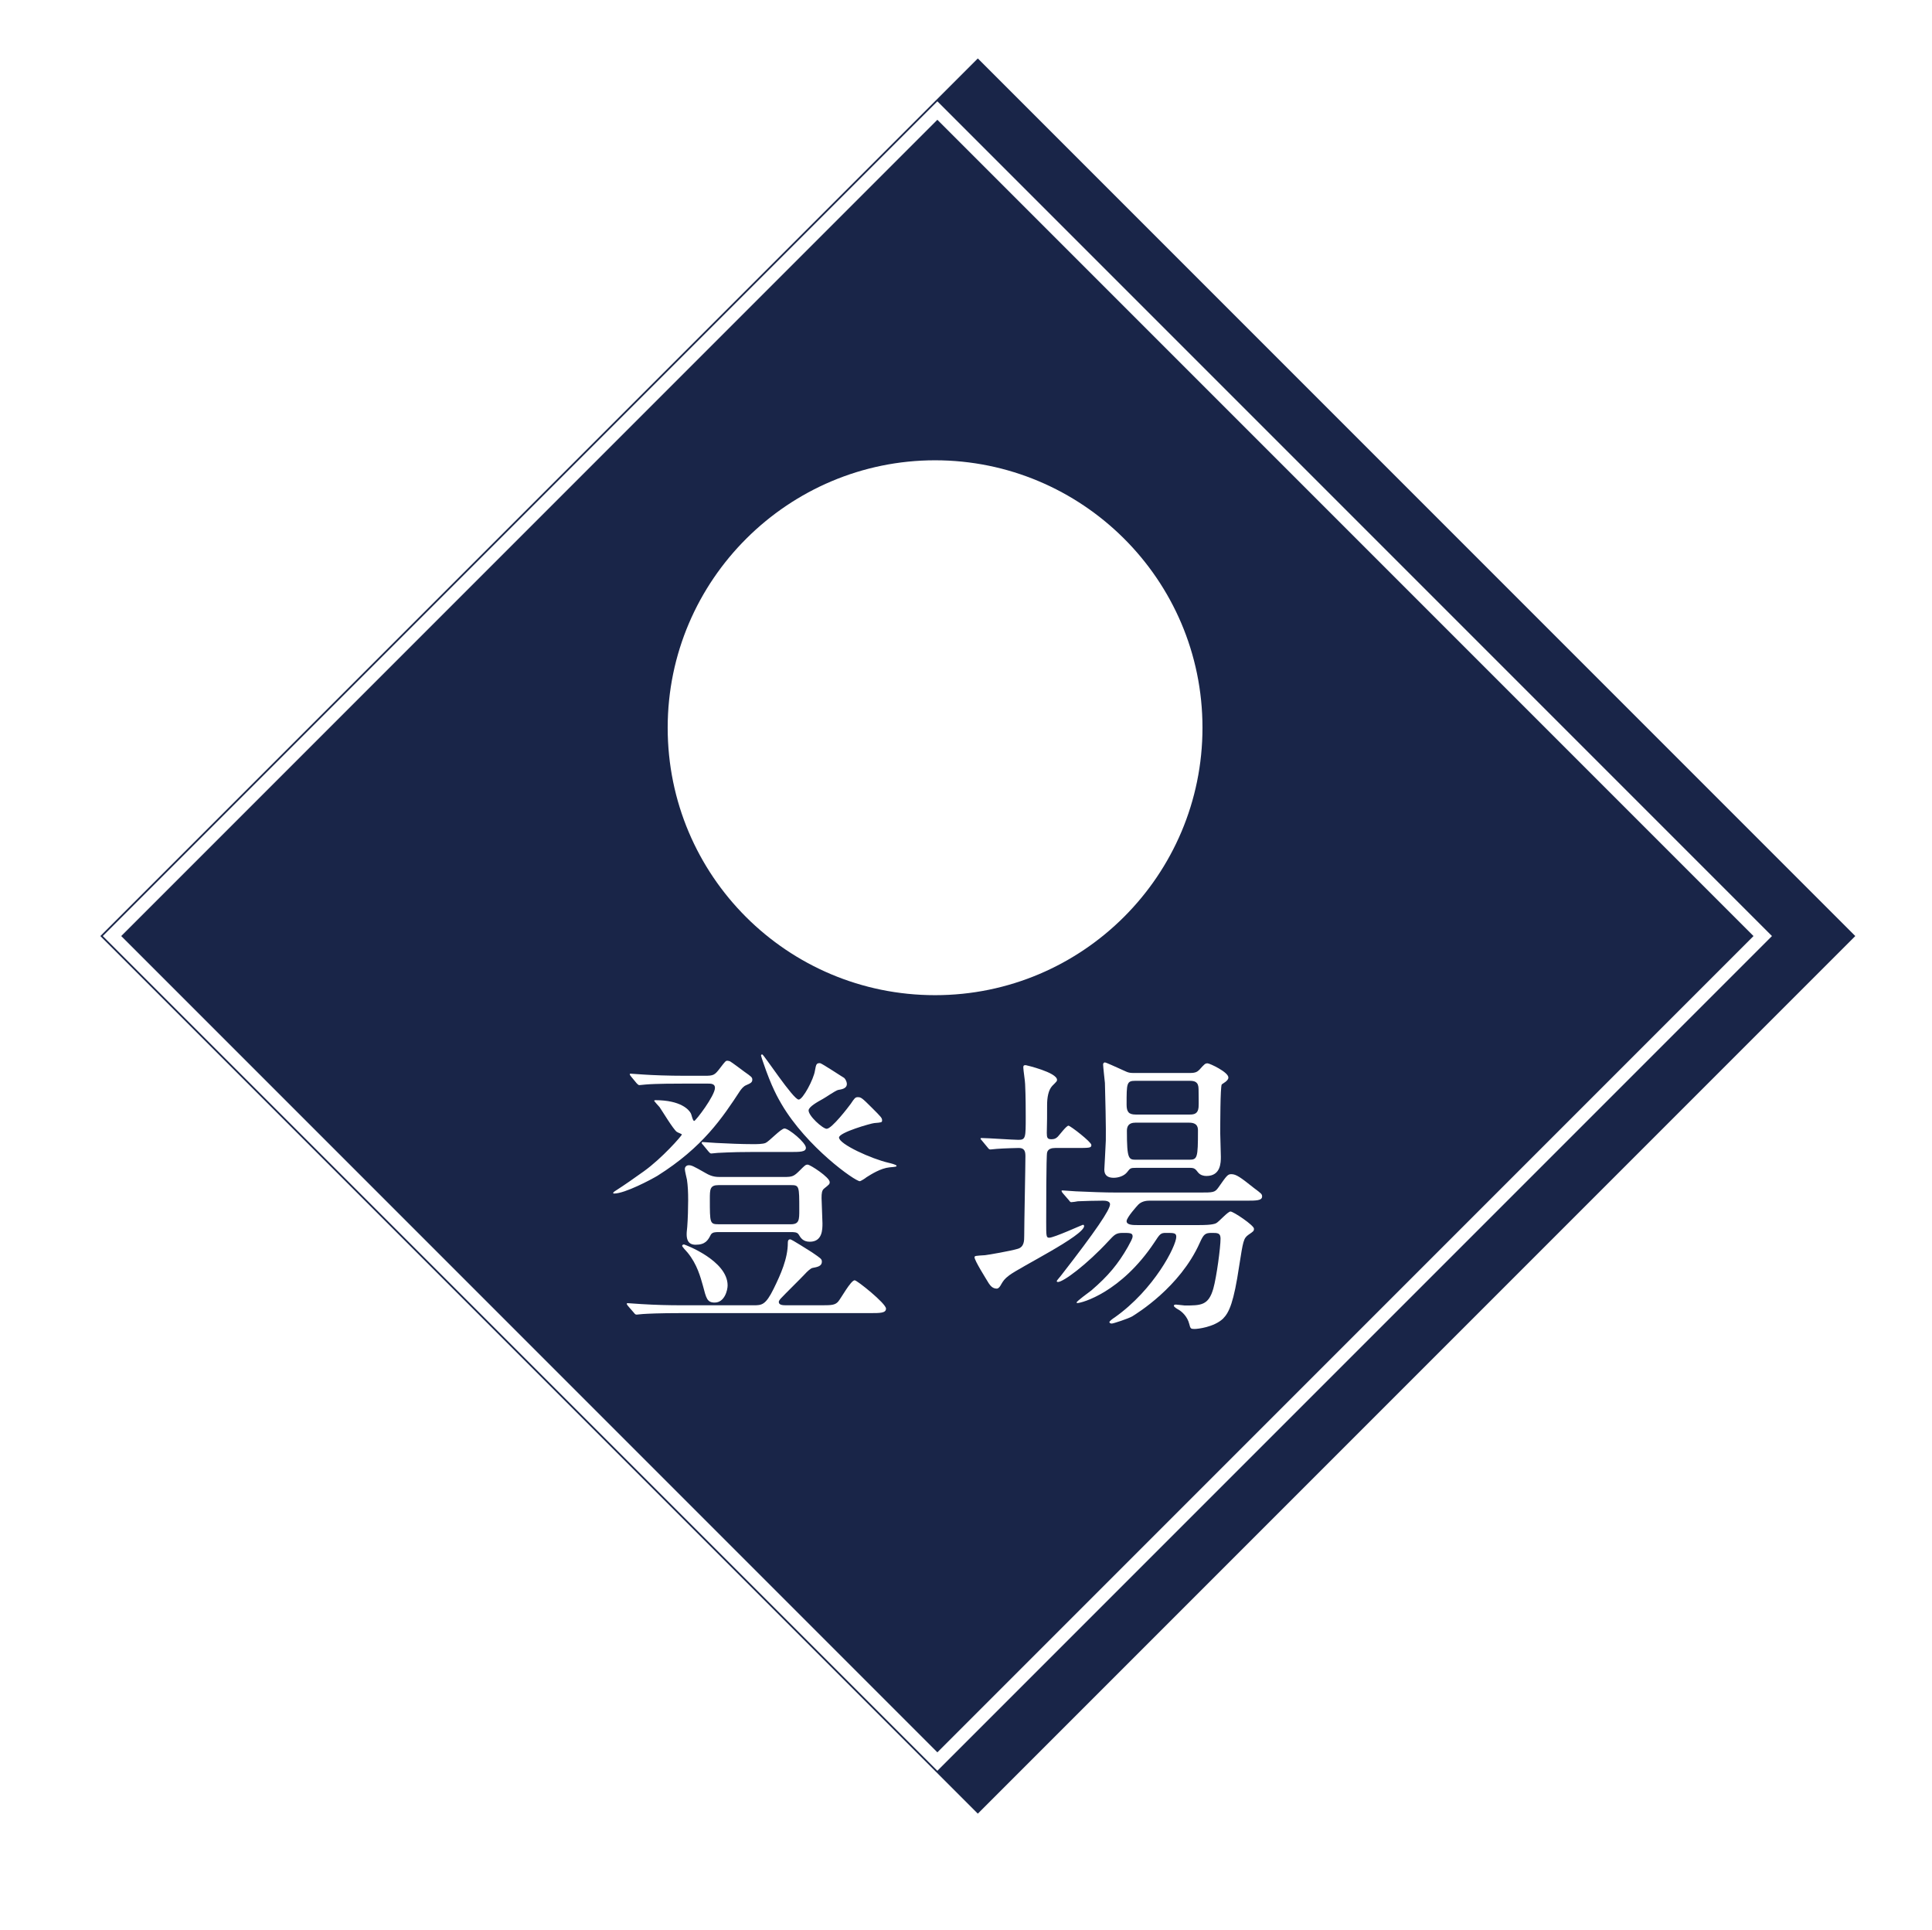<?xml version="1.0" encoding="UTF-8"?>
<svg id="_レイヤー_2" data-name="レイヤー 2" xmlns="http://www.w3.org/2000/svg" xmlns:xlink="http://www.w3.org/1999/xlink" viewBox="0 0 192.48 192.24">
  <defs>
    <style>
      .cls-1 {
        fill: #fff;
      }

      .cls-2 {
        fill: #192548;
        filter: url(#drop-shadow-1);
      }

      .cls-3 {
        fill: none;
        stroke: #fff;
        stroke-miterlimit: 10;
        stroke-width: 1.3px;
      }
    </style>
    <filter id="drop-shadow-1" filterUnits="userSpaceOnUse">
      <feOffset dx="2.86" dy="2.86"/>
      <feGaussianBlur result="blur" stdDeviation="2.86"/>
      <feFlood flood-color="#231815" flood-opacity=".4"/>
      <feComposite in2="blur" operator="in"/>
      <feComposite in="SourceGraphic"/>
    </filter>
  </defs>
  <g id="design">
    <g>
      <rect class="cls-2" x="31.56" y="31.42" width="123.63" height="123.63" transform="translate(-38.58 93.34) rotate(-45)"/>
      <rect class="cls-3" x="35.24" y="35.1" width="116.29" height="116.29" transform="translate(-38.58 93.34) rotate(-45)"/>
      <g>
        <path class="cls-1" d="m119.8,72.49c0,14.7-11.94,26.64-26.64,26.64s-26.64-11.88-26.64-26.64,12.06-26.64,26.64-26.64,26.64,11.82,26.64,26.64Z"/>
        <path class="cls-1" d="m70.18,107.16c.93,0,1.02-.06,1.59-.81.48-.63.54-.69.69-.69.09,0,.18.03.27.06.21.12,1.17.84,1.41,1.02.72.51.81.57.81.81,0,.27-.18.36-.6.54-.3.12-.48.39-.6.54-1.77,2.7-3.72,5.64-8.25,8.49-.6.36-3.24,1.77-4.32,1.77-.03,0-.09,0-.09-.06,0-.09.27-.24.36-.3.66-.42,1.83-1.23,2.7-1.86,1.8-1.29,3.78-3.54,3.78-3.66,0-.06-.39-.18-.51-.27-.36-.27-1.44-2.07-1.71-2.46-.09-.09-.54-.6-.54-.63s.06-.06.12-.06c2.55,0,3.36.96,3.54,1.32.06.09.18.75.33.75s2.07-2.52,2.07-3.3c0-.42-.42-.42-.69-.42h-2.43c-.69,0-2.73,0-3.78.09-.09,0-.54.06-.63.06s-.15-.06-.27-.18l-.57-.69q-.12-.15-.12-.21c0-.06.06-.06.09-.06.18,0,1.11.09,1.32.09.87.06,2.43.12,4.11.12h1.92Zm11.76,22.86c.93,0,1.26-.03,1.56-.36.27-.3,1.26-2.13,1.65-2.13.24,0,3.12,2.31,3.12,2.82,0,.45-.57.45-1.62.45h-18.81c-2.25,0-3.27.06-3.78.09-.12,0-.54.06-.63.06-.12,0-.18-.06-.27-.18l-.6-.69c-.09-.15-.12-.15-.12-.21,0-.03.03-.06.12-.06.21,0,1.11.09,1.32.09,1.47.09,2.7.12,4.11.12h7.08c.81,0,1.2,0,2.01-1.65.69-1.41,1.41-3,1.41-4.56,0-.12,0-.36.24-.36.15,0,1.86,1.11,2.16,1.29.87.6.99.66.99.93,0,.48-.48.54-.93.63-.18.03-.54.36-.78.63-.36.39-1.98,1.98-2.31,2.34-.06.06-.27.27-.27.42,0,.33.45.33.81.33h3.54Zm-13.98-5.91c0-.06.06-.15.18-.15.06,0,4.35,1.59,4.35,4.08,0,.48-.3,1.71-1.29,1.71-.75,0-.84-.42-1.17-1.68-.24-.84-.57-2.13-1.53-3.3-.12-.12-.54-.6-.54-.66Zm10.14-6.87c.87,0,.99-.06,1.62-.69.48-.48.54-.54.75-.54.24,0,2.19,1.26,2.19,1.74,0,.21-.06.24-.54.63-.24.18-.27.48-.27.96,0,.36.09,2.13.09,2.52,0,.6,0,1.83-1.26,1.83-.66,0-.9-.36-1.11-.72-.15-.24-.45-.24-.75-.24h-7.23c-.3,0-.63,0-.78.27-.27.54-.54.99-1.5.99-.75,0-.9-.51-.9-1.05,0-.12,0-.18.06-.75.06-.81.09-1.83.09-2.64s-.03-1.44-.12-2.04c-.03-.15-.21-.87-.21-1.05,0-.27.21-.39.39-.39.27,0,.42.06,1.68.78.66.39,1.08.39,1.56.39h6.24Zm-3.21-2.49c-2.13,0-3.18.09-3.39.09-.09,0-.54.06-.63.06-.12,0-.15-.06-.27-.18l-.57-.69c-.12-.12-.12-.15-.12-.21,0-.03.03-.06.09-.06.21,0,1.14.09,1.35.09,1.17.06,2.52.12,3.69.12.3,0,.96,0,1.23-.12.36-.15,1.53-1.44,1.89-1.44.42,0,2.13,1.41,2.13,1.92,0,.42-.57.42-1.62.42h-3.78Zm3.9,7.2c.84,0,.84-.45.84-1.44,0-2.37,0-2.46-.84-2.46h-7.2c-.87,0-.87.42-.87,1.41,0,2.37,0,2.49.87,2.49h7.2Zm3.57-9.51c.51,0,2.16-2.16,2.4-2.49.36-.54.45-.66.69-.66.33,0,.42.06,1.41,1.05.93.93,1.02,1.02,1.02,1.26,0,.21-.06.21-.78.27-.33.03-3.51.93-3.51,1.44,0,.66,3.24,2.13,4.95,2.52.12.03.78.18.78.3,0,.09-.06.09-.69.15-.9.09-1.83.69-2.31.99-.09.09-.57.39-.66.39-.48,0-5.28-3.39-7.8-7.68-.33-.57-.99-1.68-1.83-4.17-.06-.15-.18-.54-.21-.66,0-.09.06-.12.12-.12.15,0,3.09,4.5,3.63,4.5.42,0,1.5-2.04,1.62-2.88.12-.66.15-.75.51-.75.15,0,2.37,1.47,2.4,1.47.21.21.27.48.27.6,0,.48-.54.54-.87.6-.27.06-1.29.78-1.53.9-.54.3-1.35.75-1.41,1.11-.06.54,1.41,1.86,1.8,1.86Z"/>
        <path class="cls-1" d="m97.84,113.63c-.12-.15-.15-.15-.15-.21s.06-.06.12-.06c.57,0,3.12.18,3.66.18.72,0,.72-.24.72-2.28,0-.54,0-2.07-.06-3.27,0-.27-.18-1.41-.18-1.65,0-.18.03-.24.24-.24.03,0,3.12.72,3.12,1.47,0,.12-.03.15-.48.6-.39.42-.51,1.17-.51,1.92,0,1.05,0,1.62-.03,2.76,0,.48.06.63.45.63.36,0,.51-.12.66-.27.15-.15.84-1.08,1.05-1.08.18,0,2.28,1.62,2.28,1.92s-.15.3-1.59.3h-2.01c-.36,0-.72.09-.81.45-.09.3-.09,6-.09,6.9,0,1.44,0,1.59.3,1.59.48,0,3.3-1.29,3.36-1.29.09,0,.12.09.12.12,0,.96-6.36,4.08-7.47,4.92-.48.36-.6.57-.78.87-.06.12-.24.45-.45.45-.45,0-.66-.33-.81-.54-.27-.45-1.41-2.25-1.41-2.58,0-.15.12-.15,1.05-.21.3-.03,2.55-.42,3.24-.63.66-.18.66-.81.66-1.32,0-1.26.12-6.81.12-7.92,0-.51-.12-.81-.66-.81-.03,0-1.47.03-2.19.09-.09,0-.54.06-.63.06-.12,0-.18-.06-.27-.18l-.57-.69Zm8.04,5.22q-.12-.15-.12-.21c0-.06.03-.06.12-.06.18,0,1.11.09,1.32.09,1.47.06,2.7.12,4.11.12h8.16c1.41,0,1.56,0,1.92-.51.84-1.2.93-1.32,1.29-1.32.48,0,.93.33,2.25,1.38.72.54.81.6.81.84,0,.42-.6.42-1.59.42h-9.66c-.63,0-.96.27-1.08.39-.12.12-1.17,1.29-1.17,1.65,0,.39.66.39,1.05.39h6.18c.36,0,1.32,0,1.68-.18.27-.12,1.17-1.17,1.44-1.17.3,0,2.34,1.38,2.34,1.71,0,.24-.06.27-.54.6-.51.36-.54.63-.93,3.09-.54,3.63-.99,4.65-1.62,5.28-.9.84-2.52,1.02-2.82,1.02-.39,0-.42-.03-.54-.51-.18-.72-.72-1.23-1.11-1.44-.06-.03-.42-.24-.42-.36s.15-.12.21-.12c.15,0,.75.09.87.09,1.62,0,2.37,0,2.85-1.68.33-1.17.72-4.11.72-4.98,0-.57-.3-.57-.87-.57-.66,0-.81.12-1.2.99-1.98,4.44-6.3,7.05-6.72,7.32-.42.24-1.89.72-2.04.72-.09,0-.24-.03-.24-.15,0-.09.36-.36.51-.45,3.96-2.79,6.15-7.14,6.15-8.04,0-.39-.24-.39-1.02-.39-.54,0-.6.09-1.17.96-3.3,4.95-7.2,6.03-7.68,6.03-.03,0-.06-.03-.06-.06,0-.12,1.23-1.02,1.47-1.2,1.68-1.44,2.67-2.64,3.63-4.32.27-.51.48-.84.48-1.08,0-.33-.3-.33-.99-.33s-.84.21-1.41.81c-2.16,2.34-4.5,4.08-5.04,4.08-.06,0-.12-.03-.12-.09s.36-.45.42-.54c3.48-4.47,4.89-6.57,4.89-7.11,0-.36-.54-.36-.72-.36-.66,0-1.89.03-2.49.06-.12.03-.54.09-.66.09-.09,0-.15-.09-.24-.21l-.6-.69Zm12.69-11.97c.54,0,.72-.12.93-.33.51-.57.57-.63.81-.63.21,0,2.07.87,2.07,1.41,0,.21-.18.33-.27.42-.03.03-.36.24-.39.27-.15.24-.15,4.2-.15,4.89,0,.33.06,1.95.06,2.31,0,.57,0,1.92-1.44,1.92-.3,0-.6-.09-.81-.33-.3-.39-.39-.48-.84-.48h-5.34c-.57,0-.6.03-.9.42-.3.39-.87.57-1.35.57-.54,0-.93-.21-.93-.81,0-.12.12-2.01.15-2.91.03-.84-.06-4.98-.09-5.73-.03-.3-.18-1.65-.18-1.83,0-.06.03-.21.18-.21.12,0,1.14.48,1.29.54.9.39.96.51,1.56.51h5.64Zm-5.46.78c-.87,0-.87.24-.87,2.37,0,.72.21.99.9.99h5.4c.45,0,.81-.09.87-.72.03-.27,0-1.5,0-1.8,0-.75-.39-.84-.9-.84h-5.4Zm0,4.17c-.66,0-.84.36-.84.81,0,2.88.18,2.88.96,2.88h5.25c.81,0,.87-.18.87-2.88,0-.27,0-.81-.87-.81h-5.37Z"/>
      </g>
    </g>
  </g>
</svg>
